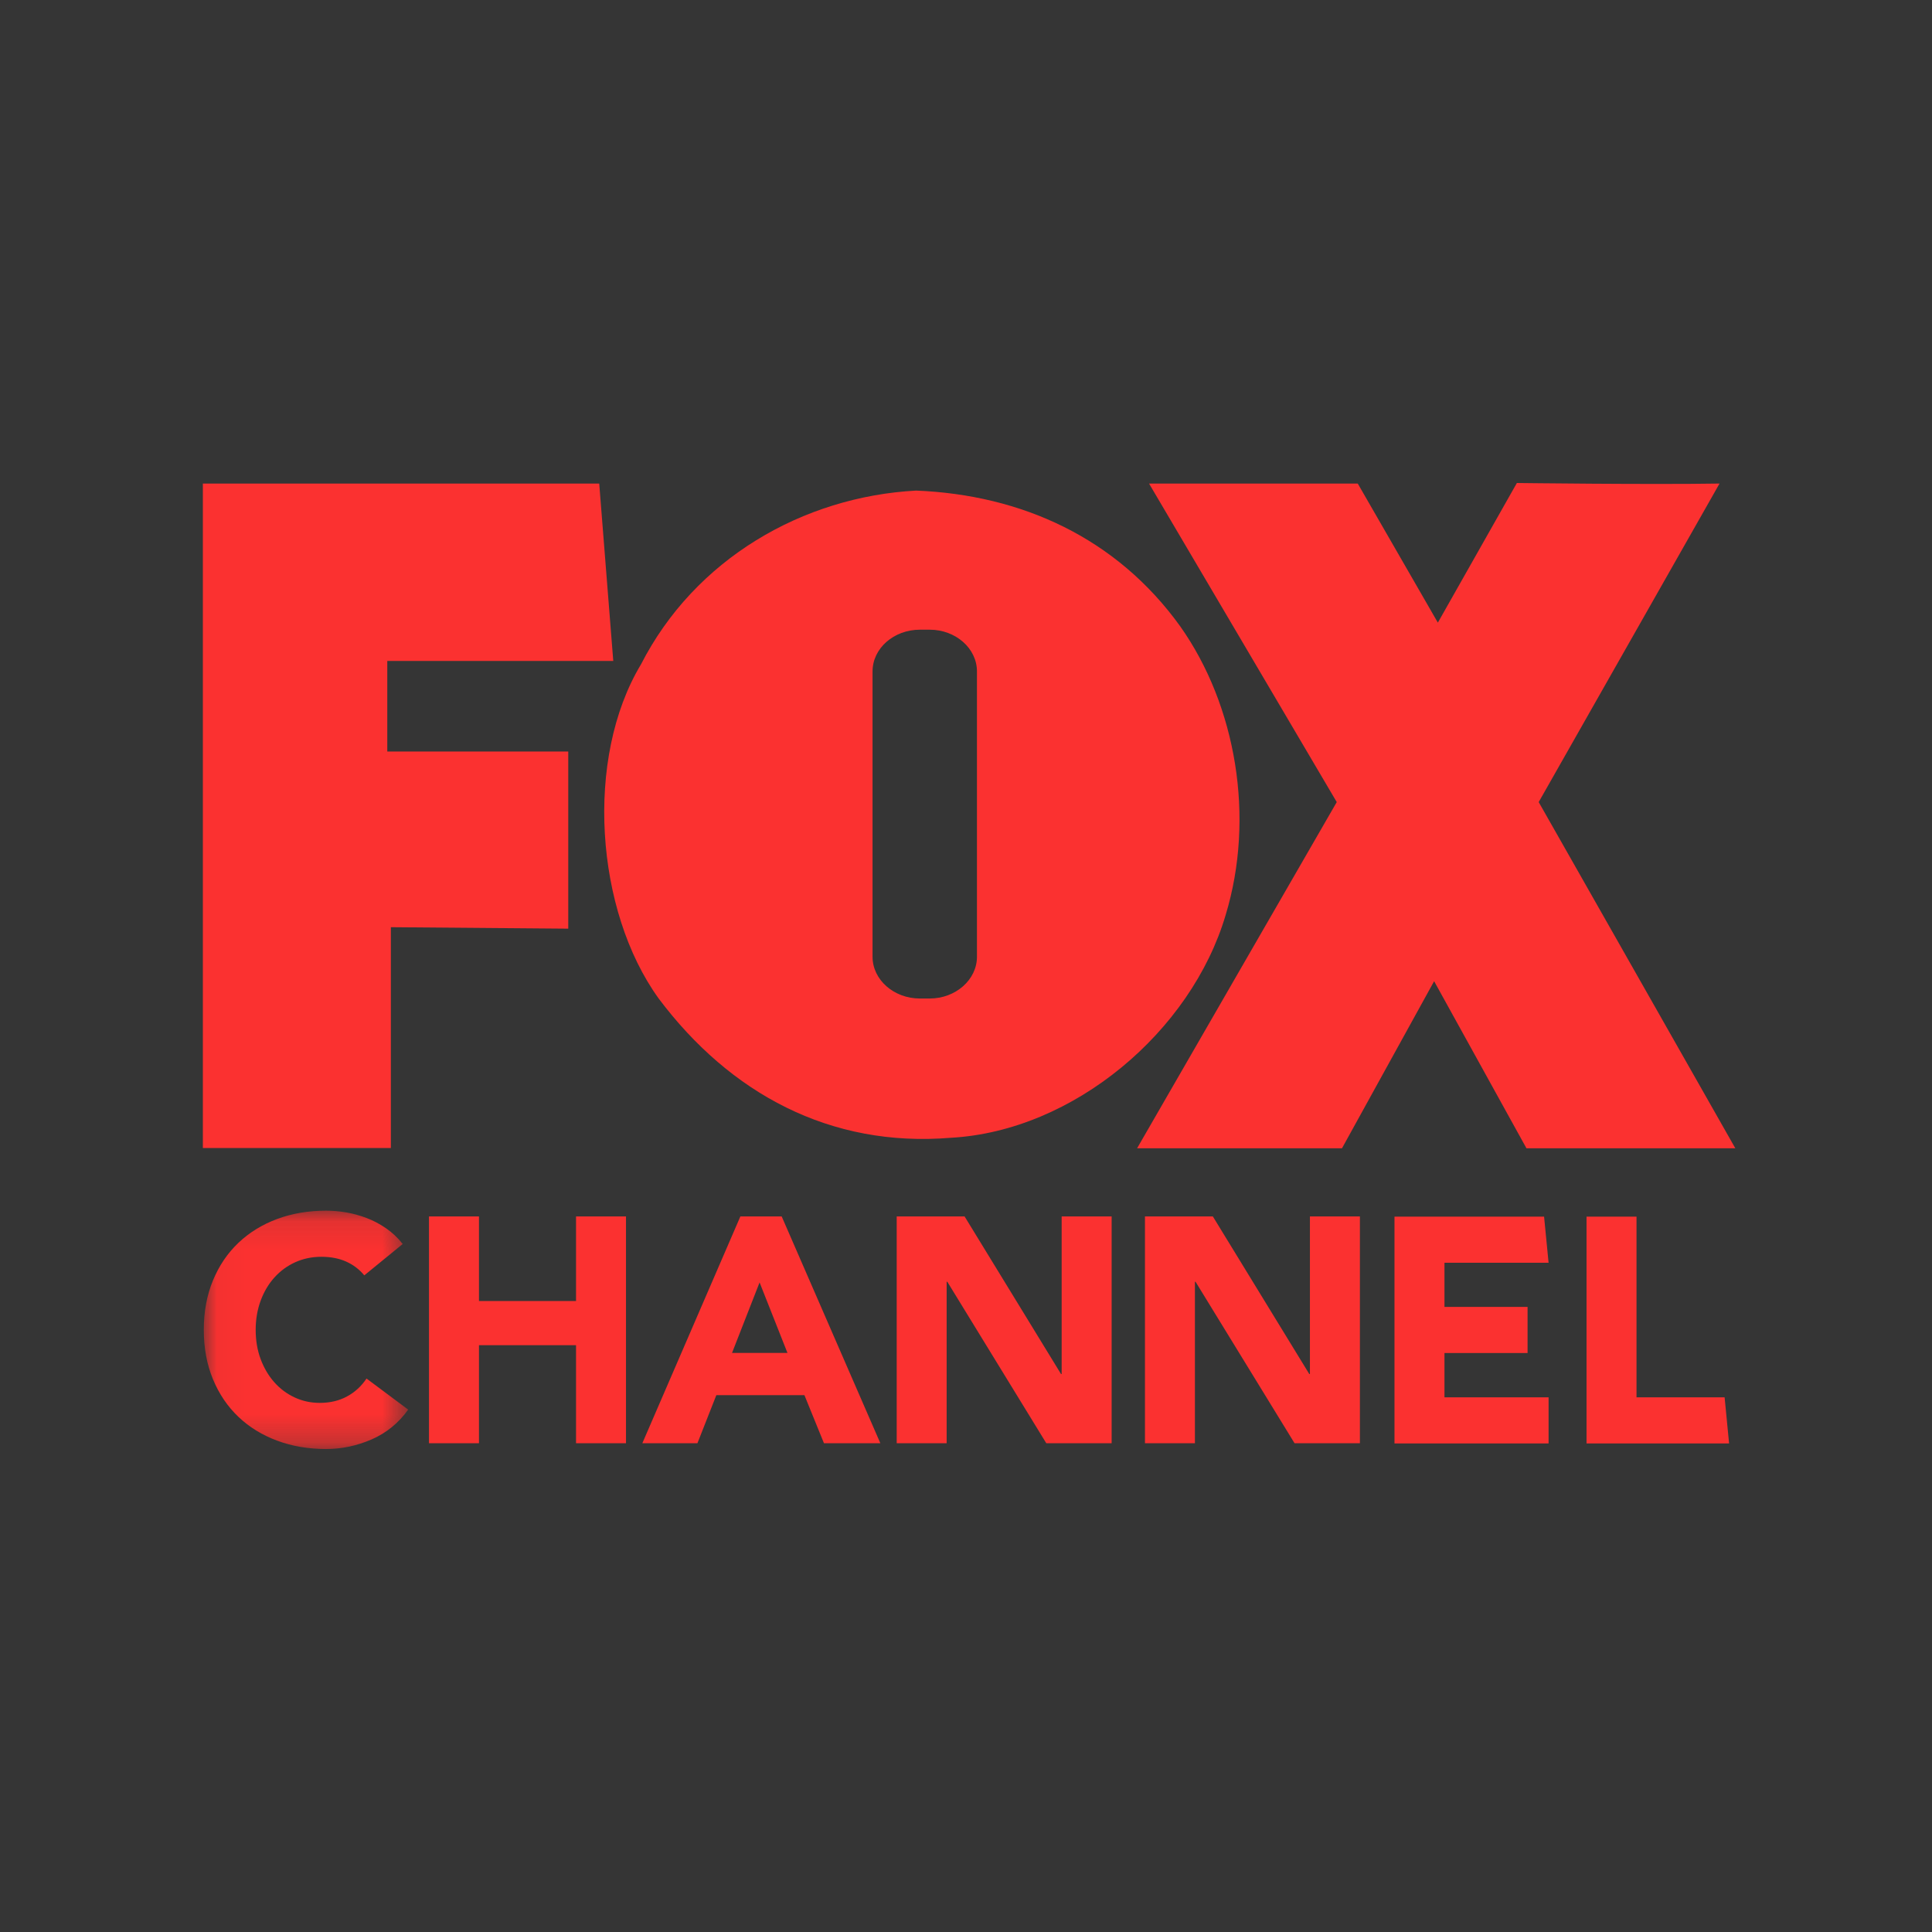 <?xml version="1.0" encoding="UTF-8"?>
<svg width="70px" height="70px" viewBox="0 0 70 70" version="1.1" xmlns="http://www.w3.org/2000/svg" xmlns:xlink="http://www.w3.org/1999/xlink">
    <rect x="0" y="0" width="70" height="70" fill="#333333" stroke="none"/>
    <!-- Generator: Sketch 55.2 (78181) - https://sketchapp.com -->
    <title>Group 4</title>
    <desc>Created with Sketch.</desc>
    <defs>
        <polygon id="path-1" points="0.034 0.115 7.439 0.115 7.439 8.75 0.034 8.75"></polygon>
    </defs>
    <g id="Canales-y-perfiles" stroke="none" stroke-width="1" fill="none" fill-rule="evenodd">
        <g id="02-Canales-y-perfiles" transform="translate(-175, -588)">
            <g id="Group-4" transform="translate(175, 588)">
                <rect id="Rectangle" fill-opacity="0.01" fill="#FAFAFB" x="0" y="0" width="70" height="70"></rect>
                <g id="Group-22" transform="translate(7.35, 17.5)">
                    <path d="M48.4,11.561 L54.952,0.02 C52.472,0.061 47.609,7e-05 47.609,7e-05 L44.746,5.059 L41.844,0.02 L34.282,0.02 L41.083,11.561 L33.849,24.104 L41.273,24.104 L44.611,18.051 L47.956,24.104 L55.524,24.104 L48.4,11.561 Z" id="Fill-1" fill="#FB3130"></path>
                    <path d="M28.047,17.165 C28.047,18.001 27.27,18.678 26.337,18.678 L25.978,18.678 C25.039,18.678 24.264,18.001 24.264,17.165 L24.264,6.828 C24.264,5.987 25.039,5.315 25.978,5.315 L26.337,5.315 C27.27,5.315 28.047,5.987 28.047,6.828 L28.047,17.165 Z M37.058,15.651 C38.128,12.125 37.443,8.069 35.414,5.196 C33.098,1.975 29.65,0.428 25.843,0.275 C21.734,0.495 17.826,2.753 15.873,6.573 C13.827,9.977 14.217,15.497 16.515,18.678 C19.095,22.115 22.724,24.086 27.1,23.724 C31.549,23.479 35.812,19.871 37.058,15.651 L37.058,15.651 Z" id="Fill-3" fill="#FB3130"></path>
                    <polygon id="Fill-5" fill="#FB3130" points="6.682 6.448 14.87 6.448 14.361 0.021 0 0.021 0 24.094 6.812 24.094 6.812 16.094 13.239 16.147 13.239 9.729 6.682 9.729"></polygon>
                    <g id="Group-9" transform="translate(0, 26.25)">
                        <mask id="mask-2" fill="white">
                            <use xlink:href="#path-1"></use>
                        </mask>
                        <g id="Clip-8"></g>
                        <path d="M5.849,2.459 C5.671,2.243 5.452,2.076 5.193,1.96 C4.934,1.844 4.634,1.786 4.294,1.786 C3.953,1.786 3.638,1.852 3.347,1.983 C3.057,2.115 2.806,2.299 2.593,2.535 C2.38,2.771 2.214,3.051 2.094,3.376 C1.974,3.701 1.914,4.053 1.914,4.433 C1.914,4.819 1.974,5.173 2.094,5.494 C2.214,5.815 2.378,6.094 2.587,6.33 C2.796,6.566 3.042,6.75 3.324,6.881 C3.606,7.013 3.91,7.079 4.235,7.079 C4.607,7.079 4.935,7.002 5.222,6.846 C5.508,6.692 5.744,6.475 5.93,6.197 L7.439,7.323 C7.091,7.81 6.65,8.169 6.116,8.402 C5.582,8.634 5.032,8.75 4.467,8.75 C3.825,8.75 3.233,8.65 2.692,8.448 C2.15,8.247 1.682,7.959 1.287,7.584 C0.893,7.208 0.585,6.754 0.365,6.22 C0.144,5.686 0.034,5.09 0.034,4.433 C0.034,3.775 0.144,3.179 0.365,2.645 C0.585,2.111 0.893,1.656 1.287,1.281 C1.682,0.906 2.15,0.618 2.692,0.416 C3.233,0.215 3.825,0.115 4.467,0.115 C4.7,0.115 4.941,0.136 5.193,0.178 C5.444,0.221 5.692,0.289 5.936,0.382 C6.179,0.474 6.413,0.599 6.638,0.753 C6.862,0.908 7.063,1.097 7.241,1.322 L5.849,2.459 Z" id="Fill-7" fill="#FB3130" mask="url(#mask-2)"></path>
                    </g>
                    <polygon id="Fill-10" fill="#FB3130" points="8.193 26.574 10.004 26.574 10.004 29.638 13.521 29.638 13.521 26.574 15.331 26.574 15.331 34.791 13.521 34.791 13.521 31.239 10.004 31.239 10.004 34.791 8.193 34.791"></polygon>
                    <path d="M20.171,28.965 L19.173,31.518 L21.181,31.518 L20.171,28.965 Z M19.475,26.574 L20.972,26.574 L24.547,34.791 L22.504,34.791 L21.796,33.05 L18.604,33.05 L17.919,34.791 L15.923,34.791 L19.475,26.574 Z" id="Fill-12" fill="#FB3130"></path>
                    <polygon id="Fill-14" fill="#FB3130" points="25.139 26.574 27.599 26.574 31.093 32.284 31.116 32.284 31.116 26.574 32.927 26.574 32.927 34.791 30.559 34.791 26.973 28.941 26.949 28.941 26.949 34.791 25.139 34.791"></polygon>
                    <polygon id="Fill-16" fill="#FB3130" points="34.134 26.574 36.594 26.574 40.088 32.284 40.111 32.284 40.111 26.574 41.922 26.574 41.922 34.791 39.554 34.791 35.967 28.941 35.944 28.941 35.944 34.791 34.134 34.791"></polygon>
                    <polygon id="Fill-18" fill="#FB3130" points="43.175 26.581 48.595 26.581 48.758 28.252 44.986 28.252 44.986 29.851 47.997 29.851 47.997 31.523 44.986 31.523 44.986 33.127 48.758 33.127 48.758 34.799 43.175 34.799"></polygon>
                    <polygon id="Fill-20" fill="#FB3130" points="50.133 26.581 51.944 26.581 51.944 33.127 55.136 33.127 55.298 34.799 50.133 34.799"></polygon>
                </g>
            </g>
        </g>
    </g>
</svg>